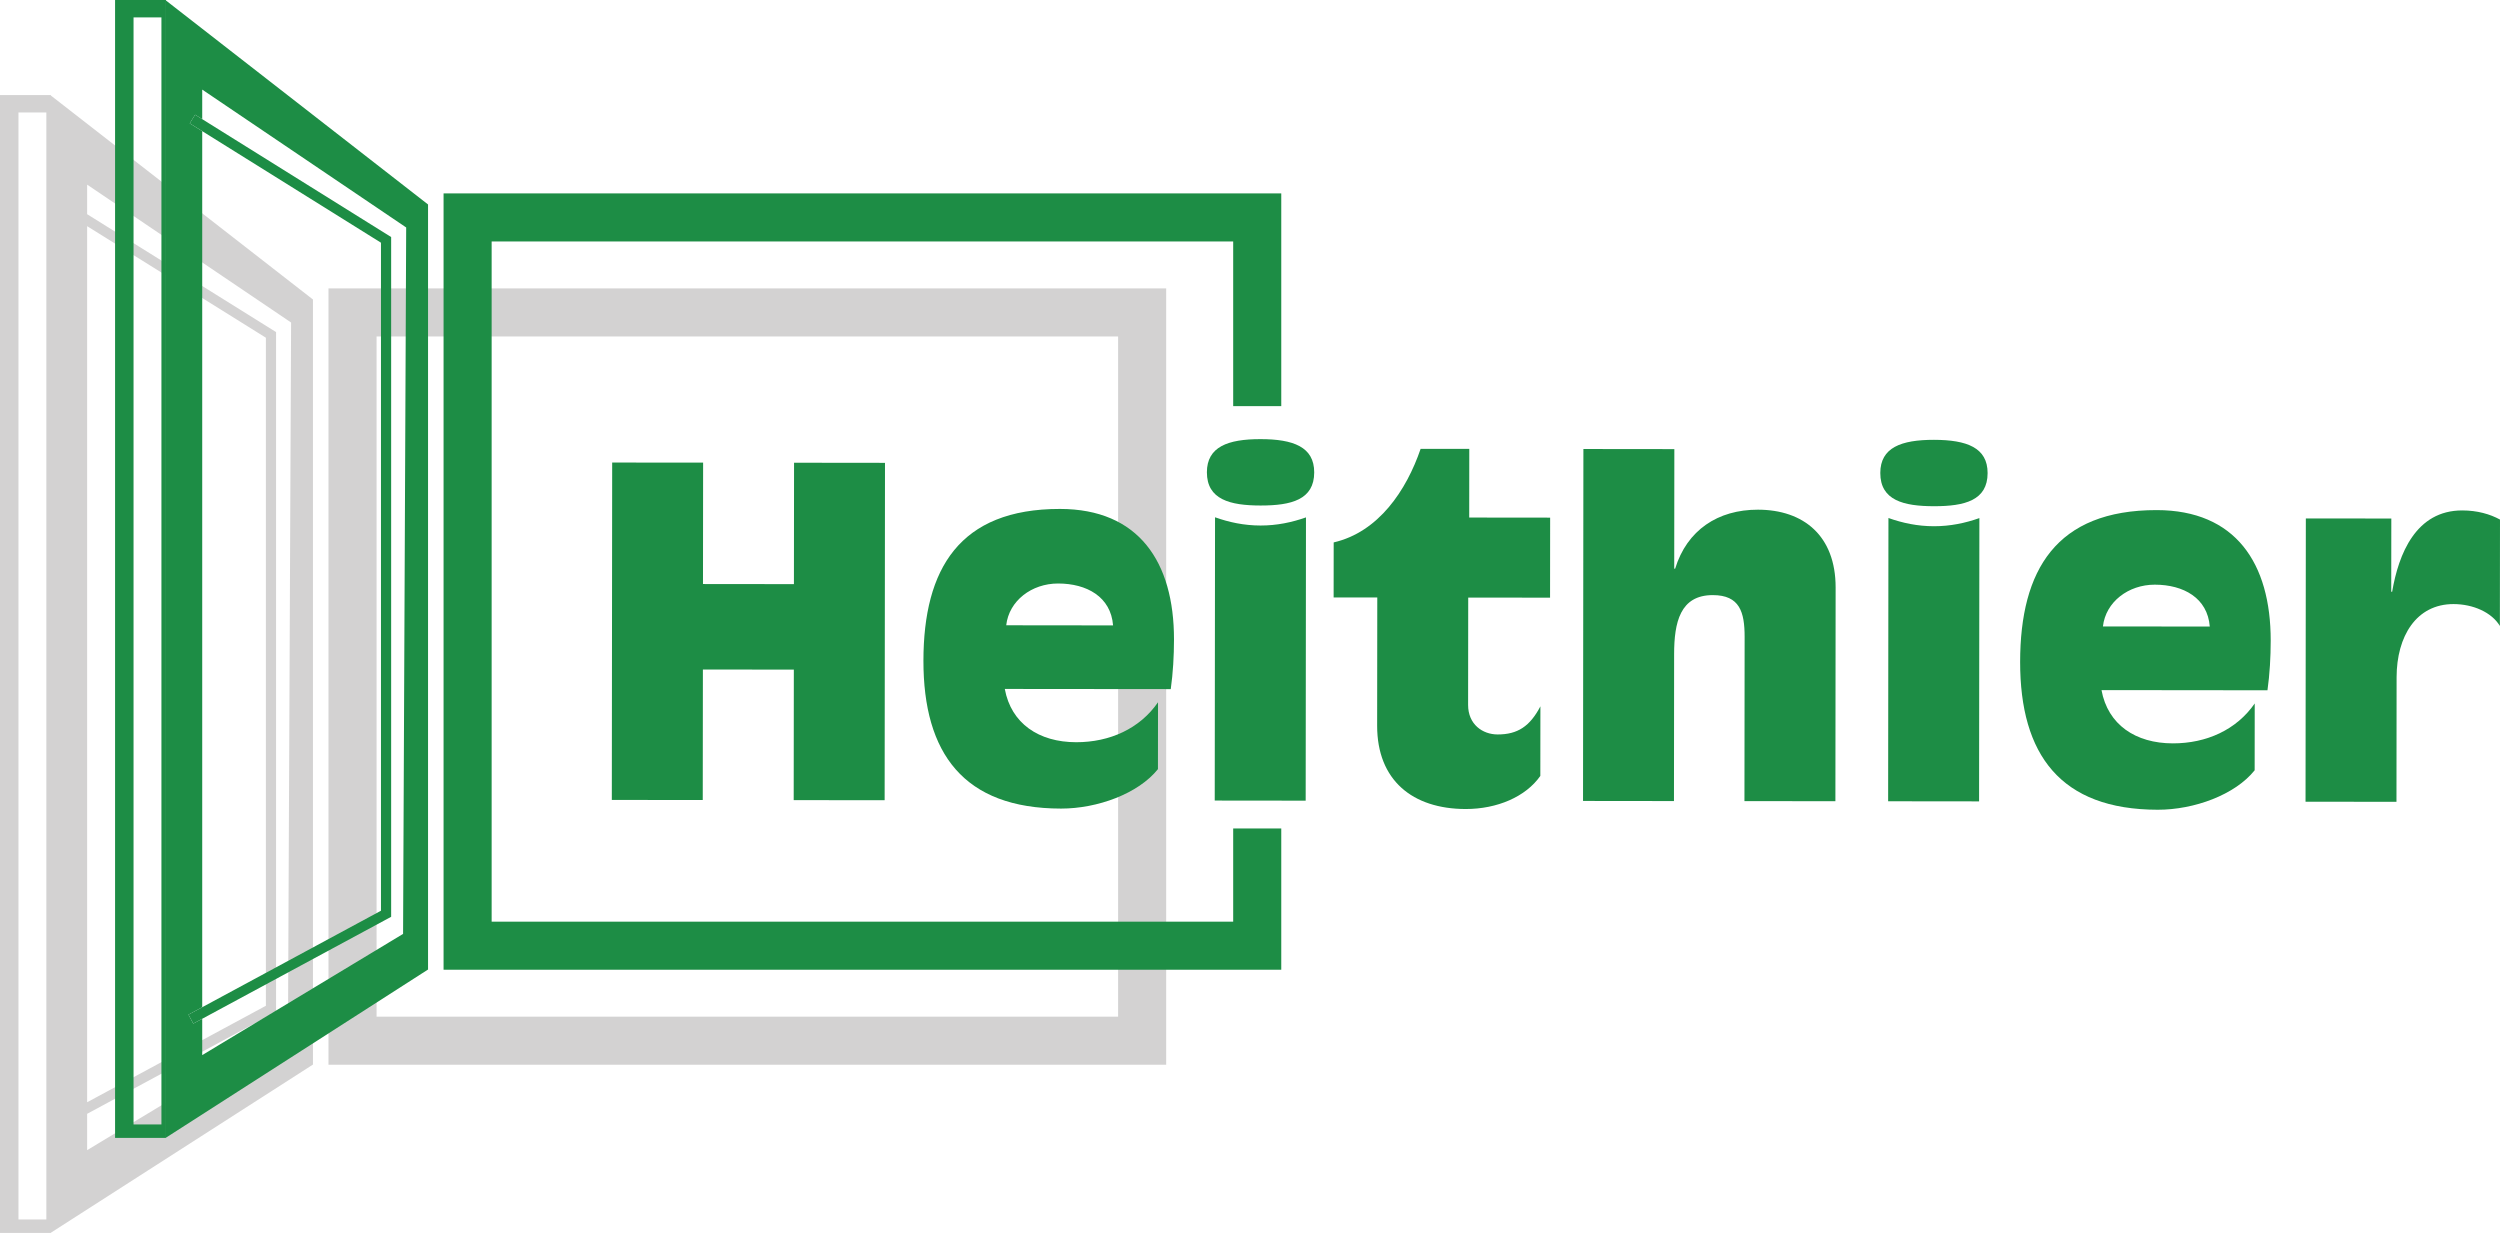 <?xml version="1.0" encoding="UTF-8" standalone="no"?>
<!-- Created with Inkscape (http://www.inkscape.org/) -->

<svg
   xmlns:dc="http://purl.org/dc/elements/1.1/"
   xmlns:cc="http://creativecommons.org/ns#"
   xmlns:rdf="http://www.w3.org/1999/02/22-rdf-syntax-ns#"
   xmlns:svg="http://www.w3.org/2000/svg"
   xmlns="http://www.w3.org/2000/svg"
   xmlns:sodipodi="http://sodipodi.sourceforge.net/DTD/sodipodi-0.dtd"
   xmlns:inkscape="http://www.inkscape.org/namespaces/inkscape"
   width="831.955mm"
   height="410.297mm"
   viewBox="0 0 2947.873 1453.807"
   id="svg2"
   version="1.1"
   inkscape:version="0.91 r13725"
   sodipodi:docname="logo-simplified.svg">
  <defs
     id="defs4">
    <clipPath
       id="clipPath3350"
       clipPathUnits="userSpaceOnUse">
      <path
         style="clip-rule:evenodd"
         inkscape:connector-curvature="0"
         id="path3352"
         d="m -9,-9 2598,0 0,1804 -2598,0 0,-1804 z" />
    </clipPath>
  </defs>
  <sodipodi:namedview
     id="base"
     pagecolor="#ffffff"
     bordercolor="#666666"
     borderopacity="1.0"
     inkscape:pageopacity="0.0"
     inkscape:pageshadow="2"
     inkscape:zoom="0.35"
     inkscape:cx="882.04696"
     inkscape:cy="4.1677067"
     inkscape:document-units="px"
     inkscape:current-layer="g3344"
     showgrid="false"
     fit-margin-top="0"
     fit-margin-left="0"
     fit-margin-right="0"
     fit-margin-bottom="0"
     inkscape:window-width="2456"
     inkscape:window-height="1404"
     inkscape:window-x="104"
     inkscape:window-y="36"
     inkscape:window-maximized="1" />
  <g
     inkscape:label="Ebene 1"
     inkscape:groupmode="layer"
     id="layer1"
     transform="translate(1249.904,917.277)">
    <g
       transform="matrix(1.25,0,0,-1.25,-1372.032,999.99)"
       inkscape:label="Heithier_Werbung_2"
       id="g3344">
      <path
         inkscape:connector-curvature="0"
         id="path3378"
         style="fill:#d3d2d2;fill-opacity:1;fill-rule:nonzero;stroke:none"
         d="m 407.568,1261.747 0,-732.338 790.217,0 0,732.338 -790.217,0 z m 744.861,-686.977 0,0 c -41.29,0 -658.204,0 -699.502,0 0,40.953 0,600.67 0,641.631 41.298,0 658.212,0 699.502,0 0,-40.961 0,-600.678 0,-641.631" />
      <path
         inkscape:connector-curvature="0"
         id="path3380"
         style="fill:#d3d2d2;fill-opacity:1;fill-rule:nonzero;stroke:none"
         d="m 145.703,1444.167 -48.001,0 0,-1073.399 48.001,0 0,0.207 247.226,158.629 0,721.683 -247.226,192.396 0,0.484 z m -4.278,-1060.704 0,0 -26.302,0 0,1044.285 26.302,0 0,-1044.285 z m 38.481,936.997 0,0 c 39.468,-24.64 164.909,-102.923 168.62,-105.23 0,-5.271 0,-624.523 0,-630.166 -4.086,-2.214 -127.812,-68.978 -168.62,-91.014 0,162.098 0,670.778 0,826.41 z m 0,-837.32 0,0 178.221,96.187 0,641.23 -178.221,111.207 c 0,12.591 0,22.126 0,27.882 l 192.394,-130.062 -2.924,-666.381 c -15.728,-9.526 -145.756,-87.866 -189.469,-114.34 0,6.149 0,17.963 0,34.278" />
      <path
         inkscape:connector-curvature="0"
         id="path3382"
         style="fill:#1d8d45;fill-opacity:1;fill-rule:nonzero;stroke:none"
         d="m 675.186,1097.491 85.782,-0.085 -0.121,-114.516 85.78,-0.094 0.12,114.519 85.791,-0.098 -0.339,-318.264 -85.785,0.092 0.13,123.118 -85.785,0.096 -0.132,-123.116 -85.781,0.09 0.341,318.258 z" />
      <path
         inkscape:connector-curvature="0"
         id="path3384"
         style="fill:#1d8d45;fill-opacity:1;fill-rule:nonzero;stroke:none"
         d="m 1190.007,808.279 c -18.468,-23.135 -57.084,-37.257 -91.396,-37.218 -91.788,0.092 -129.915,52.031 -129.819,139.54 0.096,86.64 34.035,143.218 128.827,143.124 74.204,-0.085 107.61,-49.873 107.538,-123.214 -0.022,-15.447 -0.896,-31.311 -3.06,-46.743 l -156.554,0.149 c 5.971,-32.589 32.115,-50.213 67.288,-50.249 31.742,-0.036 60.065,12.804 77.244,37.67 l -0.068,-63.059 z m -42.32,135.583 0,0 c -2.111,27.027 -24.832,39.496 -51.854,39.524 -24.883,0.03 -46.344,-16.246 -48.942,-39.409 l 100.796,-0.115 z" />
      <path
         inkscape:connector-curvature="0"
         id="path3386"
         style="fill:#1d8d45;fill-opacity:1;fill-rule:nonzero;stroke:none"
         d="m 1337.426,1088.207 c -0.026,-25.734 -21.48,-31.286 -50.649,-31.254 -28.737,0.026 -50.607,5.634 -50.584,31.367 0.032,24.02 19.765,31.298 50.648,31.256 30.88,-0.023 50.613,-7.349 50.584,-31.369 z m -93.55,-42.356 0,0 c 13.293,-4.723 27.439,-7.752 42.881,-7.771 15.442,-0.021 29.603,2.979 42.904,7.677 l -0.282,-267.219 -85.791,0.096 0.288,267.217 z" />
      <path
         inkscape:connector-curvature="0"
         id="path3388"
         style="fill:#1d8d45;fill-opacity:1;fill-rule:nonzero;stroke:none"
         d="m 1355.79,1022.141 c 42.478,9.827 68.685,49.257 82.016,88.269 l 45.898,-0.045 -0.064,-64.764 76.342,-0.085 -0.079,-75.493 -77.201,0.085 -0.111,-101.227 c -0.019,-18.454 13.698,-27.882 27.854,-27.899 18.875,-0.019 30.456,7.667 40.345,26.528 l -0.068,-65.623 c -13.749,-19.708 -40.782,-31.258 -70.376,-31.241 -50.189,0.058 -83.614,27.135 -83.56,78.604 l 0.13,120.952 -41.177,0.036 0.051,51.904 z" />
      <path
         inkscape:connector-curvature="0"
         id="path3390"
         style="fill:#1d8d45;fill-opacity:1;fill-rule:nonzero;stroke:none"
         d="m 1591.36,1110.252 85.785,-0.094 -0.117,-112.803 0.86,0 c 11.192,36.447 40.379,55.715 78.12,55.666 42.893,-0.045 73.32,-24.514 73.275,-73.412 l -0.213,-201.595 -85.793,0.094 0.166,154.845 c 0.023,23.581 -4.675,39.452 -29.982,39.484 -30.882,0.036 -36.493,-25.701 -36.523,-55.721 l -0.145,-138.552 -85.785,0.098 0.35,331.99 z" />
      <path
         inkscape:connector-curvature="0"
         id="path3392"
         style="fill:#1d8d45;fill-opacity:1;fill-rule:nonzero;stroke:none"
         d="m 1972.649,1087.544 c -0.024,-25.732 -21.476,-31.292 -50.648,-31.256 -28.737,0.028 -50.603,5.624 -50.577,31.358 0.032,24.02 19.765,31.294 50.648,31.269 30.878,-0.043 50.603,-7.351 50.577,-31.371 z m -93.545,-42.367 0,0 c 13.297,-4.724 27.44,-7.756 42.883,-7.763 15.44,-0.019 29.599,2.971 42.898,7.678 l -0.279,-267.228 -85.789,0.094 0.286,267.219 z" />
      <path
         inkscape:connector-curvature="0"
         id="path3394"
         style="fill:#1d8d45;fill-opacity:1;fill-rule:nonzero;stroke:none"
         d="m 2224.557,807.19 c -18.473,-23.156 -57.09,-37.255 -91.406,-37.219 -91.781,0.096 -129.91,52.032 -129.814,139.542 0.09,86.633 34.043,143.22 128.829,143.116 74.201,-0.085 107.616,-49.867 107.538,-123.204 -0.021,-15.451 -0.889,-31.311 -3.056,-46.764 l -156.558,0.169 c 5.967,-32.606 32.115,-50.213 67.288,-50.249 31.738,-0.04 60.067,12.803 77.244,37.649 l -0.066,-63.04 z m -42.326,135.584 0,0 c -2.109,27.014 -24.832,39.483 -51.85,39.511 -24.89,0.03 -46.34,-16.246 -48.942,-39.398 l 100.792,-0.113 z" />
      <path
         inkscape:connector-curvature="0"
         id="path3396"
         style="fill:#1d8d45;fill-opacity:1;fill-rule:nonzero;stroke:none"
         d="m 2272.846,1044.764 80.637,-0.085 -0.079,-69.058 0.87,0 c 6.033,35.585 22.373,76.744 66.133,76.697 14.146,-0.01 26.161,-3.459 35.593,-8.614 l -0.111,-100.368 c -7.713,12.877 -25.286,20.622 -43.727,20.644 -35.165,0.036 -53.646,-30.413 -53.699,-68.999 l -0.117,-117.527 -85.779,0.092 0.279,267.218 z" />
      <path
         inkscape:connector-curvature="0"
         id="path3398"
         style="fill:#1d8d45;fill-opacity:1;fill-rule:nonzero;stroke:none"
         d="m 254.26,460.622 247.222,158.624 0,721.688 -247.222,192.403 0,-1072.715 z m 27.494,964.975 0,0 6.705,-4.18 c 0,12.587 0,22.119 0,27.878 l 192.401,-130.062 -2.926,-666.385 C 462.201,643.323 332.177,564.984 288.459,538.503 c 0,6.15 0,17.969 0,34.279 l -8.43,-4.538 -4.555,8.456 c 0,0 4.901,2.645 12.985,6.995 0,162.09 0,670.776 0,826.408 -7.387,4.609 -11.785,7.351 -11.785,7.351 l 5.08,8.144 z" />
      <path
         inkscape:connector-curvature="0"
         id="path3400"
         style="fill:#1d8d45;fill-opacity:1;fill-rule:nonzero;stroke:none"
         d="m 457.083,1304.875 c 0,-5.261 0,-624.523 0,-630.166 -4.09,-2.209 -127.814,-68.982 -168.624,-91.014 -8.083,-4.349 -12.985,-6.995 -12.985,-6.995 l 4.555,-8.456 8.43,4.538 178.223,96.188 0,641.23 -178.223,111.218 -6.705,4.18 -5.08,-8.144 c 0,0 4.398,-2.742 11.785,-7.351 39.471,-24.634 164.909,-102.912 168.624,-105.228" />
      <path
         inkscape:connector-curvature="0"
         id="path3402"
         style="fill:#1d8d45;fill-opacity:1;fill-rule:nonzero;stroke:none"
         d="m 254.26,1533.814 -48.005,0 0,-1073.399 48.005,0 0,0.207 0,1072.715 0,0.476 z m -4.274,-1060.71 0,0 -26.308,0 0,1044.298 26.308,0 0,-1044.298 z" />
      <path
         inkscape:connector-curvature="0"
         id="path3404"
         style="fill:#1d8d45;fill-opacity:1;fill-rule:nonzero;stroke:none"
         d="m 1260.989,664.417 c -41.288,0 -658.206,0 -699.508,0 0,40.938 0,600.674 0,641.631 41.302,0 658.22,0 699.508,0 0,-12.619 0,-74.552 0,-155.36 l 45.358,0 0,200.718 -790.217,0 0,-732.349 790.217,0 0,133.225 -45.358,0 c 0,-46.346 0,-79.071 0,-87.864" />
    </g>
  </g>
</svg>
